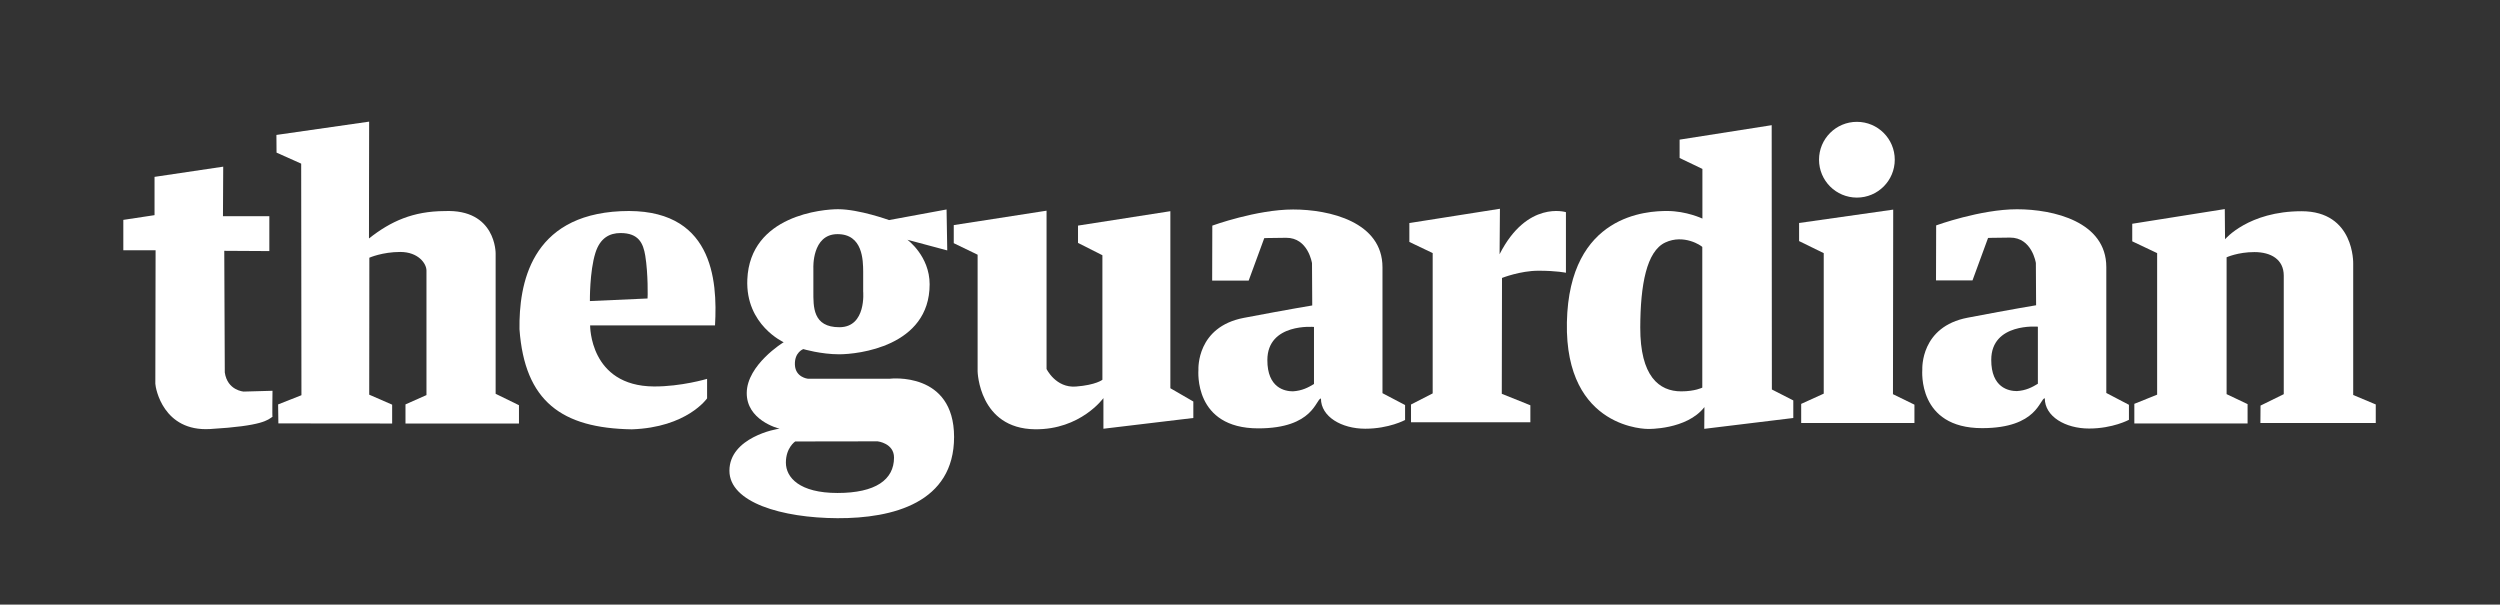 <?xml version="1.0" encoding="utf-8"?>
<!-- Generator: Adobe Illustrator 16.0.0, SVG Export Plug-In . SVG Version: 6.00 Build 0)  -->
<!DOCTYPE svg PUBLIC "-//W3C//DTD SVG 1.1//EN" "http://www.w3.org/Graphics/SVG/1.1/DTD/svg11.dtd">
<svg version="1.1" id="Layer_1" xmlns="http://www.w3.org/2000/svg" xmlns:xlink="http://www.w3.org/1999/xlink" x="0px" y="0px"
	 width="181.939px" height="44px" viewBox="0 0 181.939 44" enable-background="new 0 0 181.939 44" xml:space="preserve">
<rect x="0" y="0" width="181.939" height="44" fill="#333333" stroke="none"/>
<g id="Layer_2">
	<g>
		<g id="g2406" transform="matrix(1.348,0,0,1.348,-6.148,-327.95)">
			<path id="path2384" fill="#FFFFFF" d="M19.102,254.958h-2.504l0.014-2.674l-3.708,0.551v2.067l-1.685,0.255v1.642h1.742
				l-0.014,7.204c0.012,0.259,0.428,2.595,2.958,2.446c2.869-0.168,3.113-0.495,3.368-0.663c-0.02,0.02,0-1.402,0-1.402
				l-1.557,0.043c0,0-0.878-0.056-1.019-1.033c-0.005,0-0.028-6.566-0.028-6.566l2.433,0.014V254.958L19.102,254.958z"/>
			<path id="path2396" fill="#FFFFFF" d="M24.49,249.853l-5.006,0.718l0.007,0.955l1.33,0.595l0.014,12.502l-1.259,0.497
				l0.014,1.025l6.142,0.006v-1.018l-1.238-0.539l0.007-7.394c0,0,0.7-0.311,1.67-0.311c0.969,0,1.414,0.623,1.414,1.004
				c0,0.381,0,6.723,0,6.723l-1.133,0.503v1.033h6.127v-0.989l-1.26-0.616v-7.579c0,0,0.028-2.406-2.759-2.286
				c-1.696,0.01-2.898,0.545-4.079,1.479C24.484,256.156,24.484,249.86,24.49,249.853z"/>
			<path fill="#FFFFFF" d="M43.163,260.852c0.142-2.467-0.116-6.4-5.093-6.164c-4.878,0.231-5.495,3.962-5.463,6.374
				c0.28,3.898,2.289,5.343,6.064,5.403c2.982-0.101,4.064-1.671,4.064-1.671v-1.054c0,0-1.401,0.42-2.871,0.411
				c-3.483-0.023-3.443-3.298-3.443-3.298H43.163L43.163,260.852z M36.408,259.54c0,0-0.02-1.59,0.297-2.6
				c0.253-0.806,0.764-1.071,1.355-1.072c0.982-0.001,1.228,0.55,1.338,1.227c0.159,0.974,0.133,2.295,0.122,2.306L36.408,259.54z"
				/>
		</g>
		<g id="g3233" transform="matrix(1.348,0,0,1.348,-6.148,-327.95)">
			<path fill="#FFFFFF" d="M52.613,263.732H48.17c0,0-0.666-0.071-0.694-0.75c-0.028-0.679,0.453-0.849,0.453-0.849
				s0.948,0.281,1.939,0.281c0.99,0,4.882-0.41,4.882-3.779c0-1.53-1.201-2.405-1.201-2.405l2.152,0.576l-0.037-2.211l-3.106,0.573
				c0,0-1.613-0.587-2.758-0.587c-0.771,0-4.749,0.306-4.893,3.797c-0.103,2.464,1.978,3.386,1.963,3.386
				c-0.014,0-1.981,1.217-1.994,2.732c-0.014,1.459,1.65,1.905,1.774,1.937c0.005,0,0.009,0.001,0.009,0.001
				s-0.004-0.001-0.009-0.001c-0.159-0.004-2.71,0.475-2.709,2.267c0,1.713,2.829,2.548,5.831,2.562
				c3,0.013,6.298-0.836,6.298-4.387C56.066,263.323,52.613,263.732,52.613,263.732z M49.769,255.927
				c1.38-0.007,1.388,1.422,1.393,2.023v1.069c0,0,0.182,1.925-1.274,1.933c-1.459,0.007-1.415-1.119-1.415-1.933s0-1.26,0-1.26
				S48.388,255.933,49.769,255.927z M49.776,269.901c-2.052,0-2.787-0.834-2.787-1.641s0.503-1.14,0.503-1.14l4.45-0.007
				c0,0,0.885,0.099,0.885,0.878C52.826,269.187,51.828,269.901,49.776,269.901z"/>
			<path id="path3188" fill="#FFFFFF" d="M61.062,254.661l-5.01,0.778v0.976l1.288,0.623v6.297c0,0,0.067,3.092,3.099,3.127
				c2.463,0.028,3.693-1.683,3.693-1.683v1.654l4.854-0.581v-0.889l-1.24-0.717v-9.558l-4.986,0.778v0.934l1.317,0.666v6.723
				c0,0-0.34,0.281-1.43,0.366c-1.088,0.085-1.585-0.947-1.585-0.947V254.661L61.062,254.661z"/>
			<path id="path3190" fill="#FFFFFF" d="M70.011,255.467c0,0,2.391-0.871,4.362-0.871s4.825,0.671,4.825,3.122
				c0,2.451,0,6.795,0,6.795l1.22,0.64v0.808c0,0-0.869,0.471-2.151,0.471c-1.28,0-2.391-0.65-2.391-1.63
				c-0.278,0.004-0.378,1.611-3.381,1.611c-3.504,0-3.234-3.102-3.234-3.163c0-0.059-0.101-2.315,2.452-2.803
				c2.521-0.479,3.693-0.67,3.693-0.67l-0.013-2.282c0,0-0.207-1.381-1.398-1.371c-1.192,0.01-1.18,0.02-1.18,0.02l-0.841,2.291
				h-1.971L70.011,255.467z M75.5,264.018v-3.081c0,0-2.513-0.226-2.517,1.786c-0.004,1.514,0.949,1.69,1.38,1.69
				C74.86,264.382,75.187,264.207,75.5,264.018z"/>
			<path id="path3195" fill="#FFFFFF" d="M85.539,254.557l-4.89,0.771v1.02l1.259,0.601v7.576l-1.17,0.6v0.96h6.444v-0.918
				l-1.543-0.62l0.012-6.255c0,0,0.981-0.39,1.971-0.39c0.991,0,1.48,0.11,1.48,0.11v-3.272c0,0-2.097-0.656-3.582,2.272
				C85.52,257.019,85.539,254.557,85.539,254.557z"/>
			<path id="path3197" fill="#FFFFFF" d="M95.239,250.825v0.991l1.231,0.59v2.681c0,0-0.862-0.41-1.902-0.41
				c-1.041,0-5.292,0.16-5.414,6.004c-0.12,5.844,4.422,5.763,4.383,5.763c-0.039,0,2.08,0.059,3.042-1.18
				c-0.004,0-0.009,1.174-0.009,1.174l4.807-0.585v-0.949l-1.157-0.591l-0.01-14.269L95.239,250.825z M96.464,256.619v7.595
				c0,0-0.398,0.201-1.137,0.201c-1.202,0-2.219-0.818-2.212-3.453c0.007-2.303,0.34-4.109,1.348-4.583
				C95.472,255.906,96.418,256.554,96.464,256.619z"/>
			<path id="path3220" fill="#FFFFFF" d="M106.855,251.908c0,1.129-0.914,2.046-2.044,2.046s-2.045-0.916-2.045-2.046
				c0-1.128,0.915-2.044,2.045-2.044S106.855,250.78,106.855,251.908z M106.771,254.603l-5.081,0.722v0.977l1.33,0.651v7.585
				l-1.217,0.553v1.032h6.114v-0.99l-1.159-0.566L106.771,254.603z"/>
			<path id="path3224" fill="#FFFFFF" d="M109.09,255.455c0,0,2.391-0.871,4.364-0.871c1.971,0,4.822,0.671,4.822,3.122
				c0,2.45,0,6.796,0,6.796l1.222,0.639v0.81c0,0-0.87,0.471-2.152,0.471c-1.282,0-2.391-0.65-2.391-1.632
				c-0.28,0.004-0.379,1.611-3.383,1.611c-3.501,0-3.23-3.102-3.23-3.162c0-0.058-0.101-2.316,2.451-2.801
				c2.522-0.481,3.693-0.671,3.693-0.671l-0.013-2.282c0,0-0.207-1.381-1.399-1.371c-1.192,0.01-1.182,0.02-1.182,0.02l-0.84,2.291
				h-1.97L109.09,255.455z M114.581,264.005v-3.082c0,0-2.513-0.223-2.517,1.787c-0.004,1.514,0.949,1.69,1.382,1.69
				C113.939,264.37,114.268,264.195,114.581,264.005z"/>
			<path id="path3228" fill="#FFFFFF" d="M124.672,254.574l-4.996,0.793v0.948l1.344,0.637v7.641l-1.231,0.495v1.061h6.114v-1.045
				l-1.133-0.539v-7.387c0,0,0.608-0.282,1.501-0.282s1.585,0.395,1.585,1.274c0,0.877,0,6.397,0,6.397l-1.254,0.616l-0.007,0.941
				h6.228v-1.002l-1.218-0.511v-7.09c0,0,0.084-2.831-2.787-2.831c-2.874,0-4.132,1.514-4.132,1.514L124.672,254.574z"/>
		</g>
	</g>
</g>
</svg>
